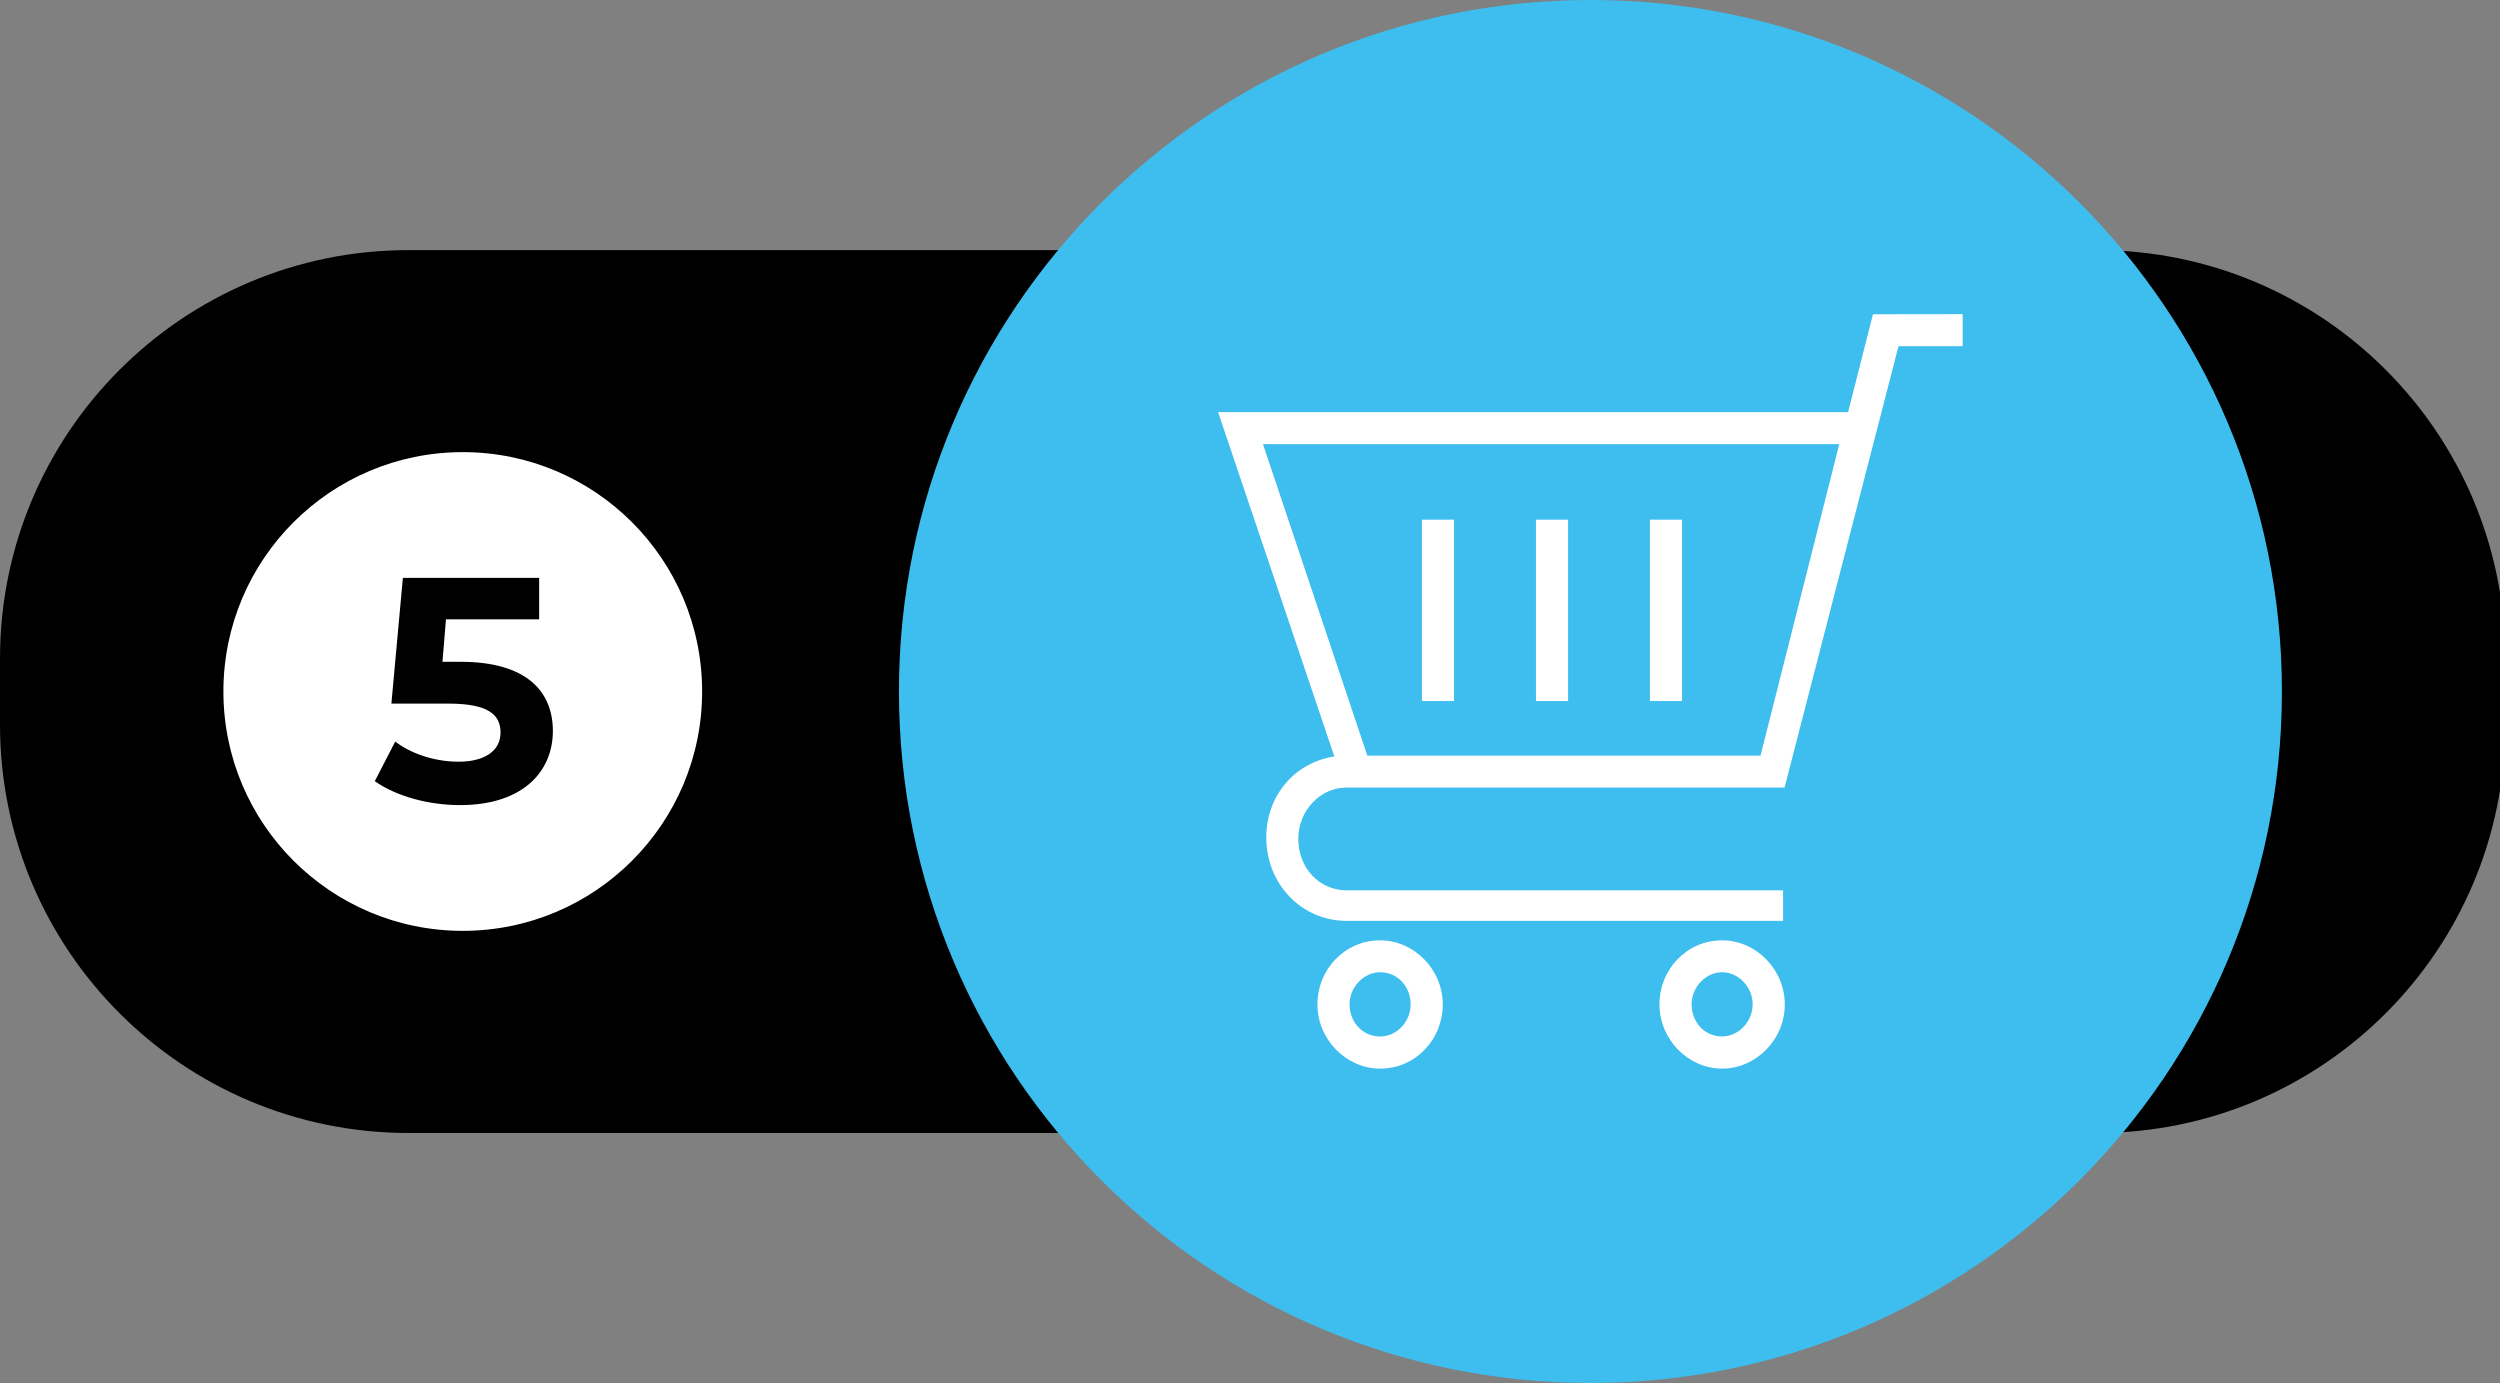 <?xml version="1.0" encoding="utf-8"?>
<!-- Generator: Adobe Illustrator 23.0.6, SVG Export Plug-In . SVG Version: 6.00 Build 0)  -->
<svg version="1.1" id="Warstwa_1" xmlns="http://www.w3.org/2000/svg" xmlns:xlink="http://www.w3.org/1999/xlink" x="0px" y="0px"
	 viewBox="0 0 235 130" style="enable-background:new 0 0 235 130;" xml:space="preserve">
<rect x="0" y="0" width="235" height="130" fill="#808080" stroke="none"/>
<style type="text/css">
	.st0{fill:#97BE1E;}
	.st1{fill:#FFFFFF;}
	.st2{fill:#3EBEEE;}
</style>
<g>
	<path d="M4259.08,647.13h-152c-22.92,0-41.5-18.58-41.5-41.5v0c0-22.92,18.58-41.5,41.5-41.5h152c22.92,0,41.5,18.58,41.5,41.5v0
		C4300.58,628.55,4282,647.13,4259.08,647.13z"/>
	<path class="st0" d="M4152.24,540.63L4152.24,540.63c35.9,0,65,29.1,65,65v0c0,35.9-29.1,65-65,65l0,0c-35.9,0-65-29.1-65-65v0
		C4087.24,569.73,4116.34,540.63,4152.24,540.63z"/>
	<g>
		<path class="st1" d="M4184.19,583.67c-0.08-0.03-31.53-10.51-31.53-10.51c-0.28-0.13-0.55-0.13-0.83,0l-31.12,10.24
			c-0.78,0.32-0.97,0.99-0.97,1.38v42.04c0,0.7,0.42,1.25,0.97,1.38l30.73,9.82c0.47,0.17,0.98,0.24,1.62,0l30.71-9.82
			c0.55-0.28,0.97-0.83,0.97-1.38v-42.04C4184.74,584.37,4184.61,583.95,4184.19,583.67L4184.19,583.67z M4152.24,576.06l26.69,8.57
			l-10.08,3.23l-26.3-8.66L4152.24,576.06L4152.24,576.06z M4150.86,634.84l-28.35-8.99v-39.1l28.35,9.07V634.84z M4152.24,593.21
			l-26.69-8.43l12.57-4.11l26.21,8.66L4152.24,593.21z M4153.63,634.84v-39.13l14.1-4.47v4.33l2.76-1.18v-4.03l11.47-3.62v38.97
			h0.01L4153.63,634.84L4153.63,634.84z"/>
	</g>
	<circle class="st1" cx="4258.08" cy="605.63" r="22.5"/>
	<g>
		<path d="M4266.44,612.35v3.96h-15.87v-3.15l8.1-7.65c1.86-1.77,2.19-2.85,2.19-3.87c0-1.65-1.14-2.61-3.36-2.61
			c-1.8,0-3.33,0.69-4.35,2.1l-3.54-2.28c1.62-2.37,4.56-3.9,8.34-3.9c4.68,0,7.8,2.4,7.8,6.21c0,2.04-0.57,3.9-3.51,6.63
			l-4.83,4.56H4266.44z"/>
	</g>
</g>
<g>
	<path d="M4259.08,647.13h-152c-22.92,0-41.5-18.58-41.5-41.5v0c0-22.92,18.58-41.5,41.5-41.5h152c22.92,0,41.5,18.58,41.5,41.5v0
		C4300.58,628.55,4282,647.13,4259.08,647.13z"/>
	<path class="st0" d="M4152.24,540.63L4152.24,540.63c35.9,0,65,29.1,65,65v0c0,35.9-29.1,65-65,65l0,0c-35.9,0-65-29.1-65-65v0
		C4087.24,569.73,4116.34,540.63,4152.24,540.63z"/>
	<g>
		<path class="st1" d="M4184.19,583.67c-0.08-0.03-31.53-10.51-31.53-10.51c-0.28-0.13-0.55-0.13-0.83,0l-31.12,10.24
			c-0.78,0.32-0.97,0.99-0.97,1.38v42.04c0,0.7,0.42,1.25,0.97,1.38l30.73,9.82c0.47,0.17,0.98,0.24,1.62,0l30.71-9.82
			c0.55-0.28,0.97-0.83,0.97-1.38v-42.04C4184.74,584.37,4184.61,583.95,4184.19,583.67L4184.19,583.67z M4152.24,576.06l26.69,8.57
			l-10.08,3.23l-26.3-8.66L4152.24,576.06L4152.24,576.06z M4150.86,634.84l-28.35-8.99v-39.1l28.35,9.07V634.84z M4152.24,593.21
			l-26.69-8.43l12.57-4.11l26.21,8.66L4152.24,593.21z M4153.63,634.84v-39.13l14.1-4.47v4.33l2.76-1.18v-4.03l11.47-3.62v38.97
			h0.01L4153.63,634.84L4153.63,634.84z"/>
	</g>
	<circle class="st1" cx="4258.08" cy="605.63" r="22.5"/>
	<g>
		<path d="M4266.44,612.35v3.96h-15.87v-3.15l8.1-7.65c1.86-1.77,2.19-2.85,2.19-3.87c0-1.65-1.14-2.61-3.36-2.61
			c-1.8,0-3.33,0.69-4.35,2.1l-3.54-2.28c1.62-2.37,4.56-3.9,8.34-3.9c4.68,0,7.8,2.4,7.8,6.21c0,2.04-0.57,3.9-3.51,6.63
			l-4.83,4.56H4266.44z"/>
	</g>
</g>
<path d="M197.1,106.5H38.4C17.19,106.5,0,89.31,0,68.1l0-6.19c0-21.21,17.19-38.4,38.4-38.4H197.1c21.21,0,38.4,17.19,38.4,38.4
	v6.19C235.5,89.31,218.31,106.5,197.1,106.5z"/>
<path class="st2" d="M149.5,130L149.5,130c-35.9,0-65-29.1-65-65v0c0-35.9,29.1-65,65-65h0c35.9,0,65,29.1,65,65v0
	C214.5,100.9,185.39,130,149.5,130z"/>
<g>
	<path class="st1" d="M161.88,88.39c-3.31,0-5.89,2.72-5.89,6.03s2.72,6.03,5.89,6.03s5.89-2.72,5.89-6.03
		S165.05,88.39,161.88,88.39z M161.88,97.43c-1.66,0-2.87-1.36-2.87-3.02s1.36-3.02,2.87-3.02s2.87,1.36,2.87,3.02
		S163.38,97.43,161.88,97.43z"/>
	<path class="st1" d="M129.73,88.39c-3.31,0-5.89,2.72-5.89,6.03s2.72,6.03,5.89,6.03c3.31,0,5.89-2.72,5.89-6.03
		S132.9,88.39,129.73,88.39z M129.73,97.43c-1.66,0-2.87-1.36-2.87-3.02s1.36-3.02,2.87-3.02c1.66,0,2.87,1.36,2.87,3.02
		C132.6,96.09,131.25,97.43,129.73,97.43z"/>
	<path class="st1" d="M176.06,29.54l-2.34,9.2H114.5l10.93,32.37c-3.66,0.54-6.4,3.63-6.4,7.61c0,4.37,3.31,7.84,7.54,7.84h41.04
		v-2.87h-41.04c-2.56,0-4.53-2.11-4.53-4.83c0-2.72,2.11-4.83,4.53-4.83h41.04h0.14l10.71-41.49h6.03v-3.01L176.06,29.54
		L176.06,29.54z M165.49,71.03h-36.96l-9.81-29.28h54.17L165.49,71.03L165.49,71.03z"/>
	<rect x="133.66" y="48.85" class="st1" width="3.02" height="17.05"/>
	<rect x="144.38" y="48.85" class="st1" width="3.02" height="17.05"/>
	<rect x="155.09" y="48.85" class="st1" width="3.02" height="17.05"/>
</g>
<circle class="st1" cx="43.5" cy="65" r="22.5"/>
<g>
	<path d="M51.97,68.72c0,3.72-2.73,6.96-8.73,6.96c-2.91,0-5.97-0.81-8.01-2.25l1.92-3.72c1.59,1.2,3.78,1.89,5.97,1.89
		c2.43,0,3.93-1.02,3.93-2.73c0-1.65-1.08-2.73-4.89-2.73h-5.37l1.08-11.82h12.81v3.9h-8.76l-0.33,3.99h1.71
		C49.51,62.21,51.97,65,51.97,68.72z"/>
</g>
</svg>
